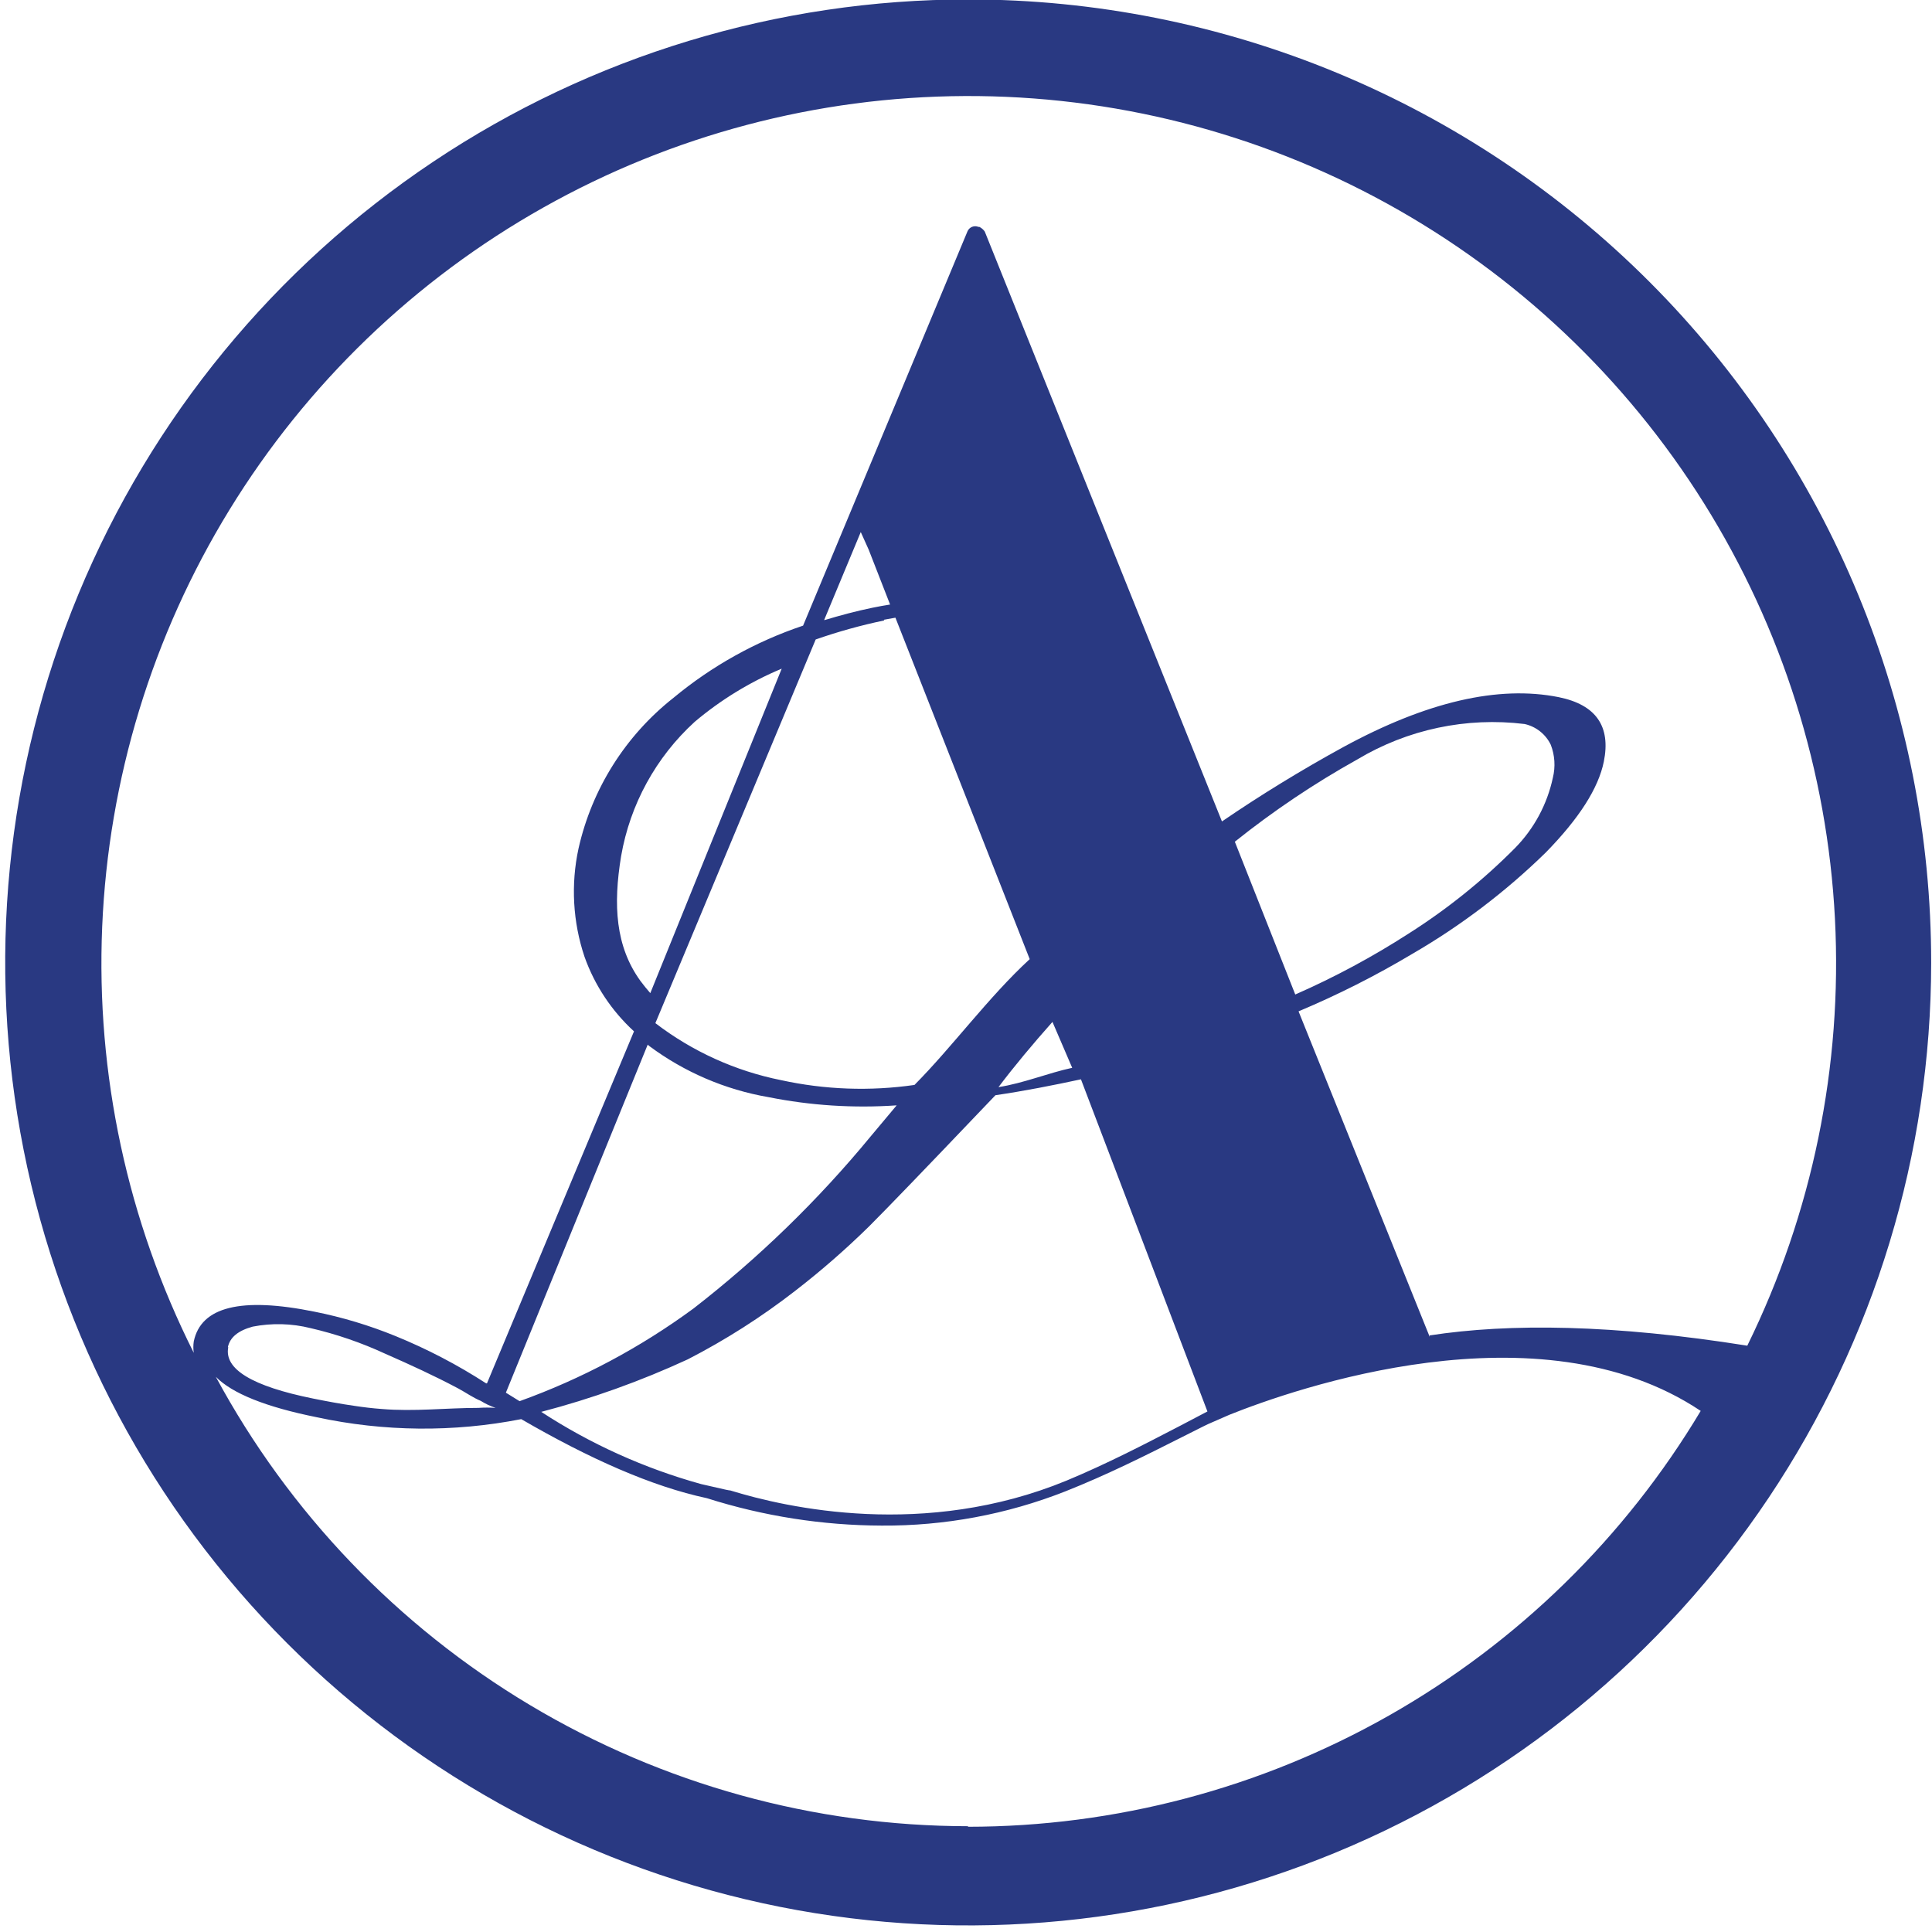 <svg xmlns="http://www.w3.org/2000/svg" width="141" height="141" viewBox="0 0 141 141" fill="none"><path d="M70.67 -0.04C56.771 -0.042 43.184 4.077 31.626 11.797C20.068 19.516 11.059 30.489 5.736 43.329C0.414 56.168 -0.981 70.297 1.726 83.93C4.434 97.563 11.123 110.086 20.947 119.918C30.771 129.749 43.29 136.447 56.921 139.164C70.552 141.881 84.682 140.496 97.525 135.183C110.368 129.87 121.348 120.868 129.076 109.316C136.803 97.763 140.932 84.179 140.94 70.28C140.945 61.048 139.132 51.906 135.603 43.375C132.074 34.844 126.899 27.092 120.373 20.562C113.848 14.032 106.099 8.851 97.571 5.316C89.043 1.781 79.902 -0.039 70.67 -0.04ZM70.67 133.28C59.409 133.272 48.359 130.22 38.691 124.446C29.023 118.672 21.096 110.391 15.75 100.48C16.95 101.7 19.403 102.683 23.11 103.43C28.026 104.491 33.106 104.538 38.04 103.57C43.04 106.47 47.57 108.48 51.59 109.34C55.717 110.651 60.02 111.326 64.35 111.34C68.928 111.37 73.469 110.525 77.73 108.85C80.81 107.63 83.55 106.25 86.21 104.91L87.76 104.13L88.15 103.94L89.73 103.25C94.38 101.39 112.29 95.06 124.12 102.97C118.587 112.22 110.751 119.878 101.377 125.198C92.002 130.517 81.409 133.315 70.63 133.32M16.63 98.32C16.78 97.6 17.38 97.11 18.44 96.82C19.841 96.546 21.285 96.583 22.67 96.93C24.546 97.364 26.372 97.991 28.12 98.8C29.92 99.59 31.71 100.41 33.44 101.33C34 101.63 34.51 102 35.09 102.24C35.429 102.452 35.791 102.623 36.17 102.75C35.754 102.72 35.336 102.72 34.92 102.75C32.56 102.75 30.22 103.03 27.86 102.83C27.18 102.78 26.51 102.7 25.86 102.6C24.86 102.46 23.86 102.27 22.86 102.07C18.4 101.17 16.34 99.92 16.66 98.32M64.51 45.23L65.35 45.08L75.15 70C72.15 72.76 69.51 76.39 66.74 79.18C63.499 79.649 60.199 79.53 57 78.83C53.666 78.161 50.53 76.738 47.83 74.67L59.53 46.67C61.165 46.098 62.835 45.634 64.53 45.28M60.16 45.22L62.82 38.83L63.4 40.12L64.96 44.12C64.53 44.19 64.11 44.26 63.69 44.35C62.47 44.6 61.29 44.92 60.16 45.26M72.87 79.34C74.04 77.79 75.38 76.19 76.81 74.58L78.25 77.93C76.49 78.31 74.72 79.05 72.87 79.34ZM78.87 78.72L88.12 103.01L86.12 104.06C83.52 105.41 80.83 106.81 77.83 108.06C67.5 112.31 57.45 110.06 53.28 108.77H53.23L52.97 108.72L51.17 108.31C47.032 107.164 43.096 105.386 39.5 103.04C43.169 102.081 46.747 100.799 50.19 99.21C52.952 97.789 55.577 96.115 58.03 94.21C59.918 92.751 61.718 91.182 63.42 89.51C64.753 88.177 67.467 85.363 71.56 81.07L72.65 79.93C74.77 79.62 76.84 79.21 78.89 78.77M47.46 72.48C47.21 72.19 46.96 71.89 46.74 71.59C44.92 69.07 44.74 66.06 45.33 62.48C45.983 58.708 47.872 55.26 50.7 52.68C52.606 51.07 54.748 49.762 57.05 48.8L47.46 72.48ZM47.27 76.24L47.37 76.33C49.939 78.243 52.923 79.525 56.08 80.07C59.16 80.685 62.307 80.887 65.44 80.67L63.53 82.95C59.704 87.595 55.374 91.801 50.62 95.49C46.735 98.347 42.458 100.628 37.92 102.26L36.92 101.64L47.27 76.24ZM90.12 61.43C92.925 59.186 95.912 57.179 99.05 55.43C102.721 53.229 107.022 52.318 111.27 52.84C111.683 52.932 112.069 53.117 112.4 53.38C112.731 53.643 112.998 53.978 113.18 54.36C113.475 55.126 113.527 55.964 113.33 56.76C112.916 58.698 111.959 60.477 110.57 61.89C108.224 64.253 105.621 66.346 102.81 68.13C100.172 69.831 97.404 71.319 94.53 72.58L90.12 61.43ZM104.34 97.56L94.77 73.81C97.635 72.606 100.412 71.203 103.08 69.61C106.617 67.559 109.885 65.077 112.81 62.22C115.24 59.74 116.66 57.52 117.05 55.58C117.57 53 116.473 51.433 113.76 50.88C109.36 50 104.12 51.213 98.04 54.52C94.973 56.2 92.02 58.01 89.18 59.95L71.87 16.9C71.77 16.756 71.636 16.639 71.48 16.56H71.41C71.261 16.497 71.094 16.495 70.944 16.555C70.794 16.614 70.674 16.732 70.61 16.88L58.61 45.66C55.158 46.818 51.951 48.605 49.15 50.93C45.645 53.692 43.198 57.576 42.22 61.93C41.653 64.555 41.805 67.284 42.66 69.83C43.401 71.911 44.641 73.778 46.27 75.27L35.54 100.96H35.48C33.389 99.606 31.176 98.451 28.87 97.51C26.961 96.73 24.982 96.134 22.96 95.73C17.59 94.64 14.66 95.37 14.14 97.91C14.101 98.182 14.101 98.458 14.14 98.73C9.302 89.101 7.002 78.397 7.458 67.63C7.914 56.864 11.111 46.392 16.746 37.207C22.381 28.022 30.267 20.427 39.659 15.143C49.05 9.858 59.635 7.059 70.41 7.009C81.186 6.96 91.796 9.662 101.236 14.861C110.675 20.059 118.631 27.581 124.35 36.714C130.069 45.847 133.362 56.289 133.917 67.05C134.472 77.812 132.27 88.537 127.52 98.21C117.78 96.66 110.19 96.56 104.34 97.46" fill="#293982"></path></svg>